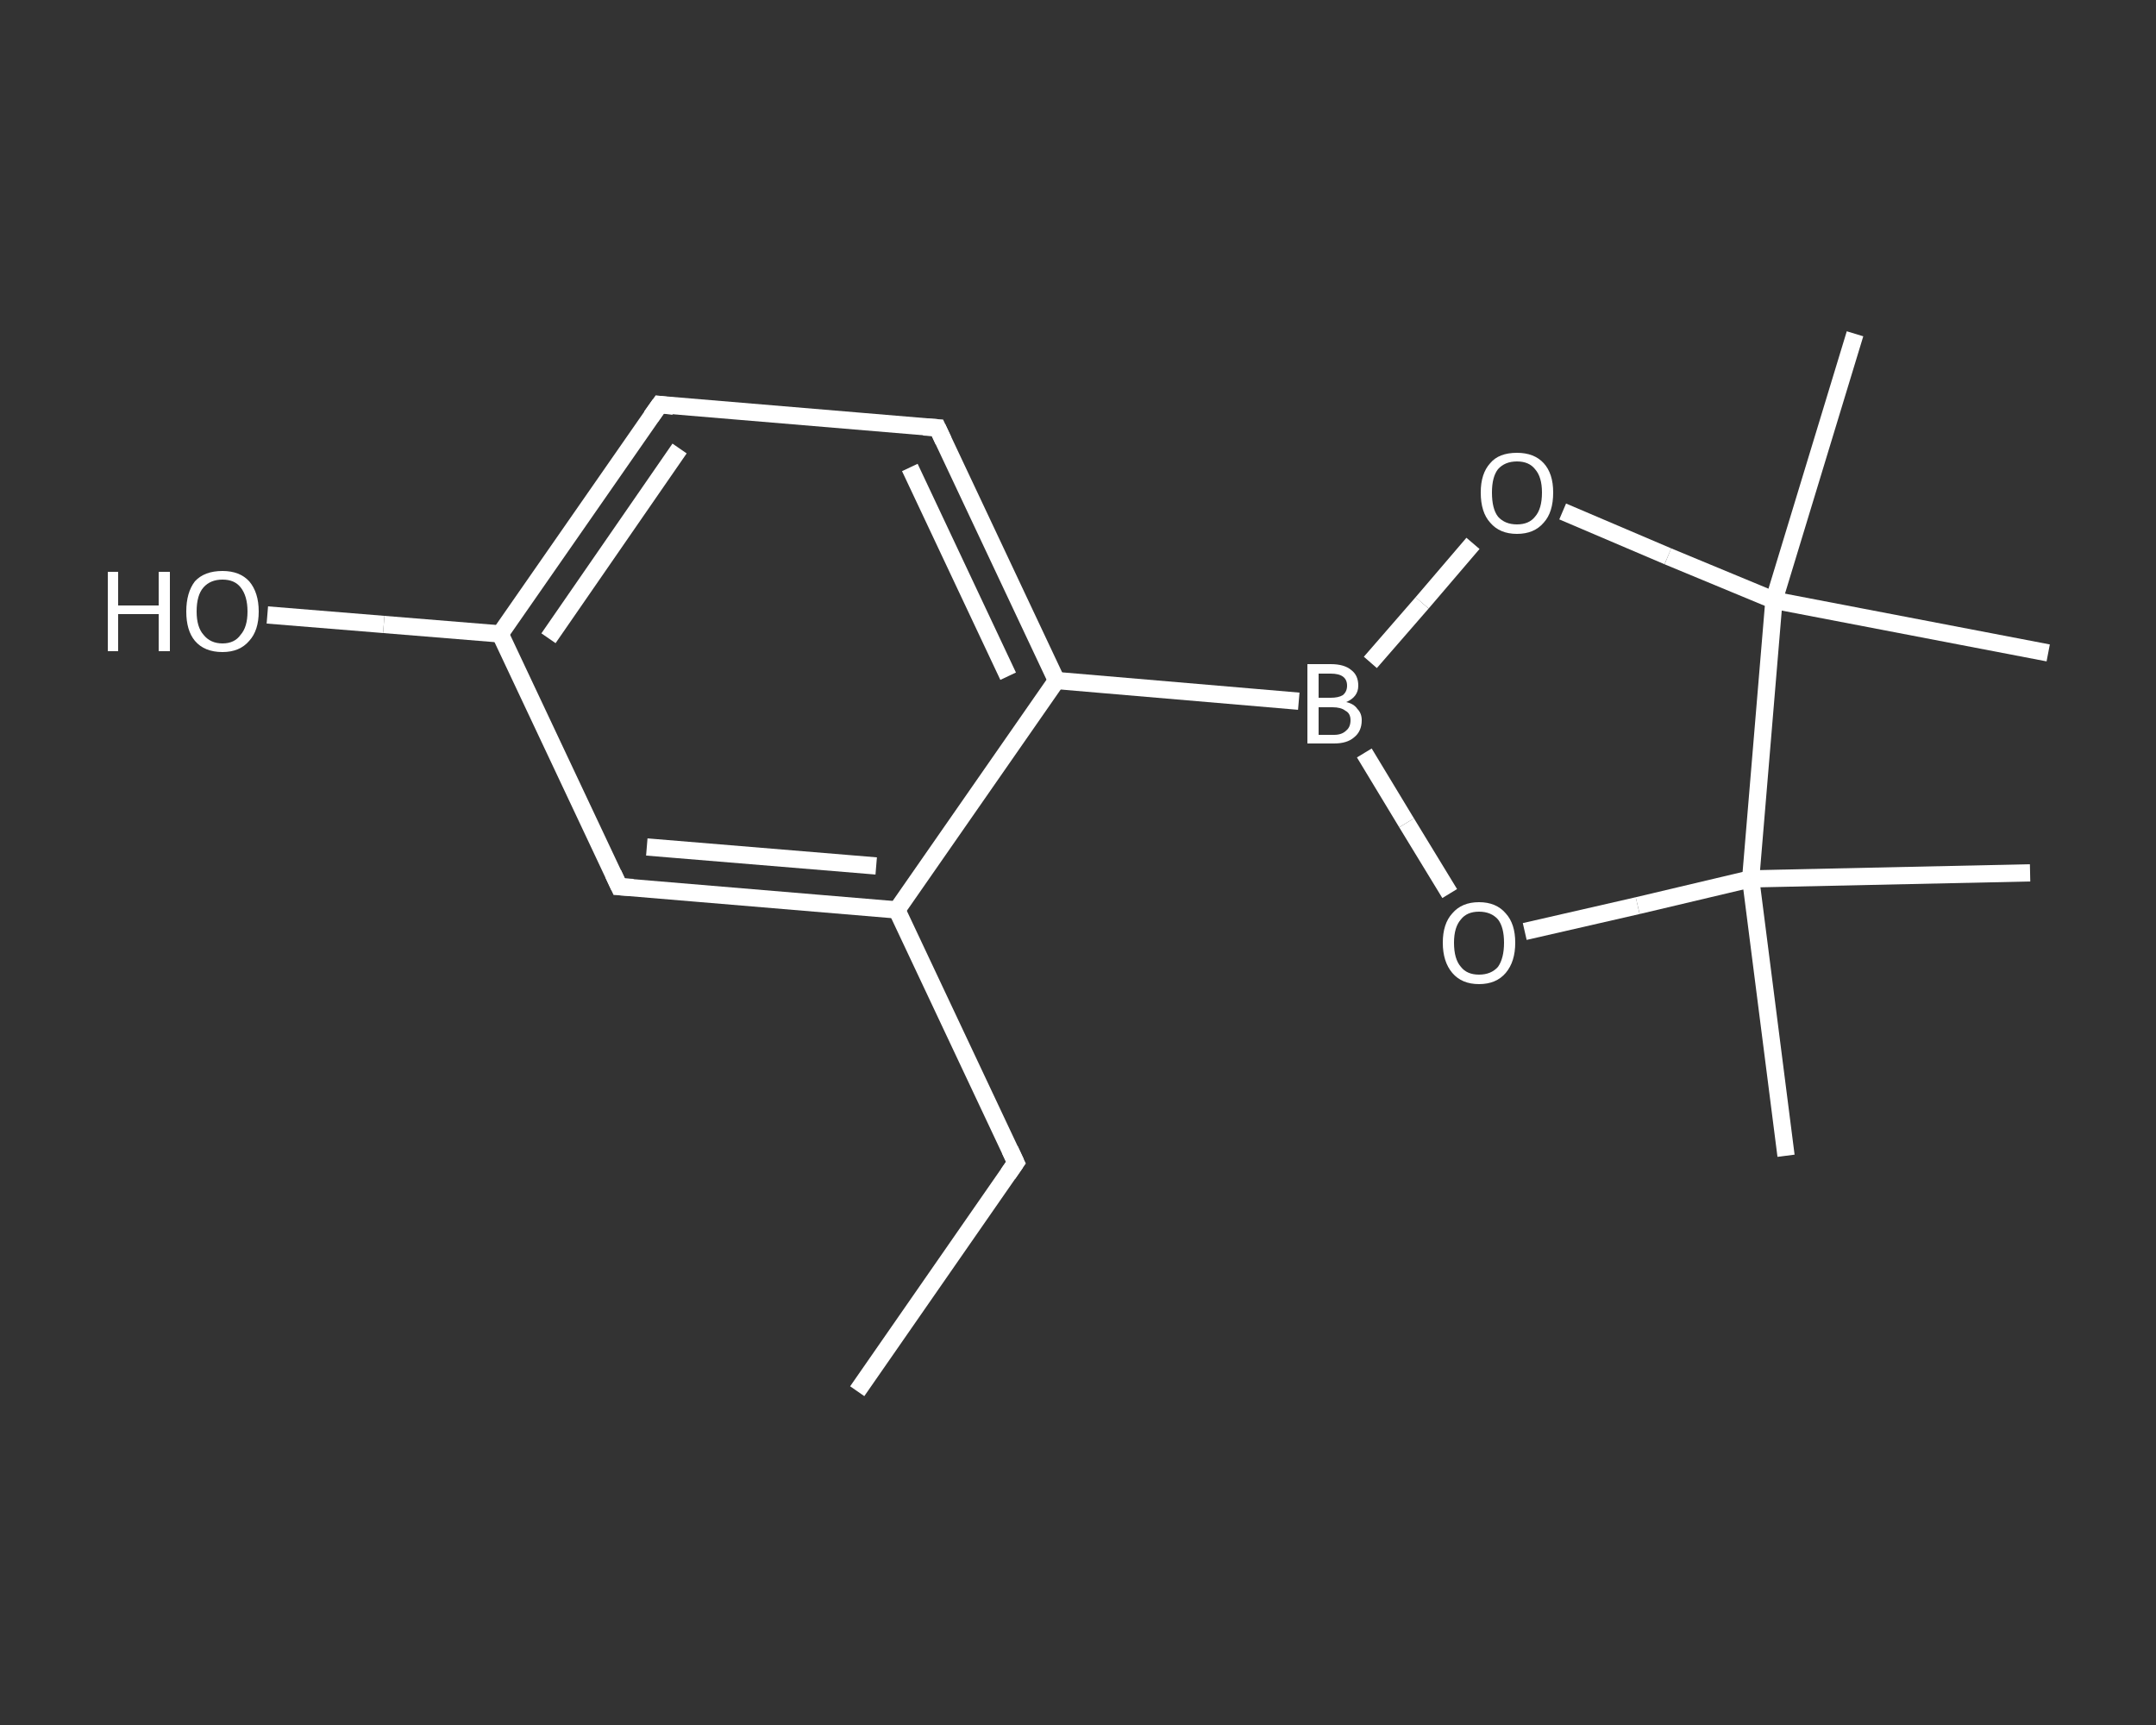 <?xml version='1.0' encoding='iso-8859-1'?>
<svg version='1.1' baseProfile='full'
              xmlns='http://www.w3.org/2000/svg'
                      xmlns:rdkit='http://www.rdkit.org/xml'
                      xmlns:xlink='http://www.w3.org/1999/xlink'
                  xml:space='preserve'
width='250px' height='200px' viewBox='0 0 250 200'>
<rect x="0" y="0" width="250" height="200" fill="#333333" stroke="none"/>
<!-- END OF HEADER -->
<rect style='opacity:1.0;fill:transparent;stroke:none' width='250.0' height='200.0' x='0.0' y='0.0'> </rect>
<path class='bond-0 atom-0 atom-1' d='M 99.4,161.3 L 117.8,134.8' style='fill:none;fill-rule:evenodd;stroke:#FFFFFF;stroke-width:2.0px;stroke-linecap:butt;stroke-linejoin:miter;stroke-opacity:1' />
<path class='bond-1 atom-1 atom-2' d='M 117.8,134.8 L 104.0,105.5' style='fill:none;fill-rule:evenodd;stroke:#FFFFFF;stroke-width:2.0px;stroke-linecap:butt;stroke-linejoin:miter;stroke-opacity:1' />
<path class='bond-2 atom-2 atom-3' d='M 104.0,105.5 L 71.8,102.8' style='fill:none;fill-rule:evenodd;stroke:#FFFFFF;stroke-width:2.0px;stroke-linecap:butt;stroke-linejoin:miter;stroke-opacity:1' />
<path class='bond-2 atom-2 atom-3' d='M 101.6,100.4 L 75.0,98.2' style='fill:none;fill-rule:evenodd;stroke:#FFFFFF;stroke-width:2.0px;stroke-linecap:butt;stroke-linejoin:miter;stroke-opacity:1' />
<path class='bond-3 atom-3 atom-4' d='M 71.8,102.8 L 58.0,73.5' style='fill:none;fill-rule:evenodd;stroke:#FFFFFF;stroke-width:2.0px;stroke-linecap:butt;stroke-linejoin:miter;stroke-opacity:1' />
<path class='bond-4 atom-4 atom-5' d='M 58.0,73.5 L 44.5,72.4' style='fill:none;fill-rule:evenodd;stroke:#FFFFFF;stroke-width:2.0px;stroke-linecap:butt;stroke-linejoin:miter;stroke-opacity:1' />
<path class='bond-4 atom-4 atom-5' d='M 44.5,72.4 L 31.0,71.3' style='fill:none;fill-rule:evenodd;stroke:#FFFFFF;stroke-width:2.0px;stroke-linecap:butt;stroke-linejoin:miter;stroke-opacity:1' />
<path class='bond-5 atom-4 atom-6' d='M 58.0,73.5 L 76.5,46.9' style='fill:none;fill-rule:evenodd;stroke:#FFFFFF;stroke-width:2.0px;stroke-linecap:butt;stroke-linejoin:miter;stroke-opacity:1' />
<path class='bond-5 atom-4 atom-6' d='M 63.6,74.0 L 78.8,52.0' style='fill:none;fill-rule:evenodd;stroke:#FFFFFF;stroke-width:2.0px;stroke-linecap:butt;stroke-linejoin:miter;stroke-opacity:1' />
<path class='bond-6 atom-6 atom-7' d='M 76.5,46.9 L 108.7,49.6' style='fill:none;fill-rule:evenodd;stroke:#FFFFFF;stroke-width:2.0px;stroke-linecap:butt;stroke-linejoin:miter;stroke-opacity:1' />
<path class='bond-7 atom-7 atom-8' d='M 108.7,49.6 L 122.5,78.9' style='fill:none;fill-rule:evenodd;stroke:#FFFFFF;stroke-width:2.0px;stroke-linecap:butt;stroke-linejoin:miter;stroke-opacity:1' />
<path class='bond-7 atom-7 atom-8' d='M 105.5,54.2 L 116.9,78.4' style='fill:none;fill-rule:evenodd;stroke:#FFFFFF;stroke-width:2.0px;stroke-linecap:butt;stroke-linejoin:miter;stroke-opacity:1' />
<path class='bond-8 atom-8 atom-9' d='M 122.5,78.9 L 150.6,81.3' style='fill:none;fill-rule:evenodd;stroke:#FFFFFF;stroke-width:2.0px;stroke-linecap:butt;stroke-linejoin:miter;stroke-opacity:1' />
<path class='bond-9 atom-9 atom-10' d='M 158.9,76.8 L 164.9,69.9' style='fill:none;fill-rule:evenodd;stroke:#FFFFFF;stroke-width:2.0px;stroke-linecap:butt;stroke-linejoin:miter;stroke-opacity:1' />
<path class='bond-9 atom-9 atom-10' d='M 164.9,69.9 L 170.8,63.0' style='fill:none;fill-rule:evenodd;stroke:#FFFFFF;stroke-width:2.0px;stroke-linecap:butt;stroke-linejoin:miter;stroke-opacity:1' />
<path class='bond-10 atom-10 atom-11' d='M 181.2,59.3 L 193.4,64.5' style='fill:none;fill-rule:evenodd;stroke:#FFFFFF;stroke-width:2.0px;stroke-linecap:butt;stroke-linejoin:miter;stroke-opacity:1' />
<path class='bond-10 atom-10 atom-11' d='M 193.4,64.5 L 205.7,69.6' style='fill:none;fill-rule:evenodd;stroke:#FFFFFF;stroke-width:2.0px;stroke-linecap:butt;stroke-linejoin:miter;stroke-opacity:1' />
<path class='bond-11 atom-11 atom-12' d='M 205.7,69.6 L 215.1,38.7' style='fill:none;fill-rule:evenodd;stroke:#FFFFFF;stroke-width:2.0px;stroke-linecap:butt;stroke-linejoin:miter;stroke-opacity:1' />
<path class='bond-12 atom-11 atom-13' d='M 205.7,69.6 L 237.5,75.7' style='fill:none;fill-rule:evenodd;stroke:#FFFFFF;stroke-width:2.0px;stroke-linecap:butt;stroke-linejoin:miter;stroke-opacity:1' />
<path class='bond-13 atom-11 atom-14' d='M 205.7,69.6 L 203.0,101.9' style='fill:none;fill-rule:evenodd;stroke:#FFFFFF;stroke-width:2.0px;stroke-linecap:butt;stroke-linejoin:miter;stroke-opacity:1' />
<path class='bond-14 atom-14 atom-15' d='M 203.0,101.9 L 235.4,101.2' style='fill:none;fill-rule:evenodd;stroke:#FFFFFF;stroke-width:2.0px;stroke-linecap:butt;stroke-linejoin:miter;stroke-opacity:1' />
<path class='bond-15 atom-14 atom-16' d='M 203.0,101.9 L 207.1,134.0' style='fill:none;fill-rule:evenodd;stroke:#FFFFFF;stroke-width:2.0px;stroke-linecap:butt;stroke-linejoin:miter;stroke-opacity:1' />
<path class='bond-16 atom-14 atom-17' d='M 203.0,101.9 L 189.9,105.0' style='fill:none;fill-rule:evenodd;stroke:#FFFFFF;stroke-width:2.0px;stroke-linecap:butt;stroke-linejoin:miter;stroke-opacity:1' />
<path class='bond-16 atom-14 atom-17' d='M 189.9,105.0 L 176.8,108.0' style='fill:none;fill-rule:evenodd;stroke:#FFFFFF;stroke-width:2.0px;stroke-linecap:butt;stroke-linejoin:miter;stroke-opacity:1' />
<path class='bond-17 atom-8 atom-2' d='M 122.5,78.9 L 104.0,105.5' style='fill:none;fill-rule:evenodd;stroke:#FFFFFF;stroke-width:2.0px;stroke-linecap:butt;stroke-linejoin:miter;stroke-opacity:1' />
<path class='bond-18 atom-17 atom-9' d='M 168.1,103.6 L 163.1,95.4' style='fill:none;fill-rule:evenodd;stroke:#FFFFFF;stroke-width:2.0px;stroke-linecap:butt;stroke-linejoin:miter;stroke-opacity:1' />
<path class='bond-18 atom-17 atom-9' d='M 163.1,95.4 L 158.2,87.3' style='fill:none;fill-rule:evenodd;stroke:#FFFFFF;stroke-width:2.0px;stroke-linecap:butt;stroke-linejoin:miter;stroke-opacity:1' />
<path d='M 116.9,136.1 L 117.8,134.8 L 117.1,133.3' style='fill:none;stroke:#FFFFFF;stroke-width:2.0px;stroke-linecap:butt;stroke-linejoin:miter;stroke-opacity:1;' />
<path d='M 73.4,102.9 L 71.8,102.8 L 71.1,101.3' style='fill:none;stroke:#FFFFFF;stroke-width:2.0px;stroke-linecap:butt;stroke-linejoin:miter;stroke-opacity:1;' />
<path d='M 75.5,48.3 L 76.5,46.9 L 78.1,47.1' style='fill:none;stroke:#FFFFFF;stroke-width:2.0px;stroke-linecap:butt;stroke-linejoin:miter;stroke-opacity:1;' />
<path d='M 107.1,49.5 L 108.7,49.6 L 109.4,51.1' style='fill:none;stroke:#FFFFFF;stroke-width:2.0px;stroke-linecap:butt;stroke-linejoin:miter;stroke-opacity:1;' />
<path class='atom-5' d='M 12.5 66.3
L 13.7 66.3
L 13.7 70.2
L 18.4 70.2
L 18.4 66.3
L 19.7 66.3
L 19.7 75.5
L 18.4 75.5
L 18.4 71.2
L 13.7 71.2
L 13.7 75.5
L 12.5 75.5
L 12.5 66.3
' fill='#FFFFFF'/>
<path class='atom-5' d='M 21.6 70.9
Q 21.6 68.7, 22.6 67.4
Q 23.7 66.2, 25.8 66.2
Q 27.8 66.2, 28.9 67.4
Q 30.0 68.7, 30.0 70.9
Q 30.0 73.1, 28.9 74.3
Q 27.8 75.6, 25.8 75.6
Q 23.7 75.6, 22.6 74.3
Q 21.6 73.1, 21.6 70.9
M 25.8 74.6
Q 27.2 74.6, 27.9 73.6
Q 28.7 72.7, 28.7 70.9
Q 28.7 69.1, 27.9 68.1
Q 27.2 67.2, 25.8 67.2
Q 24.4 67.2, 23.6 68.1
Q 22.8 69.0, 22.8 70.9
Q 22.8 72.7, 23.6 73.6
Q 24.4 74.6, 25.8 74.6
' fill='#FFFFFF'/>
<path class='atom-9' d='M 156.1 81.4
Q 157.0 81.6, 157.4 82.2
Q 157.9 82.7, 157.9 83.5
Q 157.9 84.8, 157.0 85.5
Q 156.2 86.2, 154.7 86.2
L 151.6 86.2
L 151.6 77.0
L 154.3 77.0
Q 155.9 77.0, 156.7 77.7
Q 157.5 78.3, 157.5 79.5
Q 157.5 80.8, 156.1 81.4
M 152.9 78.1
L 152.9 80.9
L 154.3 80.9
Q 155.2 80.9, 155.7 80.6
Q 156.2 80.2, 156.2 79.5
Q 156.2 78.1, 154.3 78.1
L 152.9 78.1
M 154.7 85.2
Q 155.6 85.2, 156.1 84.7
Q 156.6 84.3, 156.6 83.5
Q 156.6 82.7, 156.0 82.4
Q 155.5 82.0, 154.5 82.0
L 152.9 82.0
L 152.9 85.2
L 154.7 85.2
' fill='#FFFFFF'/>
<path class='atom-10' d='M 171.7 57.1
Q 171.7 54.9, 172.8 53.7
Q 173.8 52.5, 175.9 52.5
Q 177.9 52.5, 179.0 53.7
Q 180.1 54.9, 180.1 57.1
Q 180.1 59.4, 179.0 60.6
Q 177.9 61.9, 175.9 61.9
Q 173.9 61.9, 172.8 60.6
Q 171.7 59.4, 171.7 57.1
M 175.9 60.8
Q 177.3 60.8, 178.0 59.9
Q 178.8 59.0, 178.8 57.1
Q 178.8 55.3, 178.0 54.4
Q 177.3 53.5, 175.9 53.5
Q 174.5 53.5, 173.7 54.4
Q 173.0 55.3, 173.0 57.1
Q 173.0 59.0, 173.7 59.9
Q 174.5 60.8, 175.9 60.8
' fill='#FFFFFF'/>
<path class='atom-17' d='M 167.3 109.3
Q 167.3 107.1, 168.4 105.9
Q 169.5 104.6, 171.5 104.6
Q 173.5 104.6, 174.6 105.9
Q 175.7 107.1, 175.7 109.3
Q 175.7 111.5, 174.6 112.8
Q 173.5 114.1, 171.5 114.1
Q 169.5 114.1, 168.4 112.8
Q 167.3 111.5, 167.3 109.3
M 171.5 113.0
Q 172.9 113.0, 173.7 112.1
Q 174.4 111.1, 174.4 109.3
Q 174.4 107.5, 173.7 106.6
Q 172.9 105.7, 171.5 105.7
Q 170.1 105.7, 169.4 106.6
Q 168.6 107.5, 168.6 109.3
Q 168.6 111.2, 169.4 112.1
Q 170.1 113.0, 171.5 113.0
' fill='#FFFFFF'/>
</svg>
